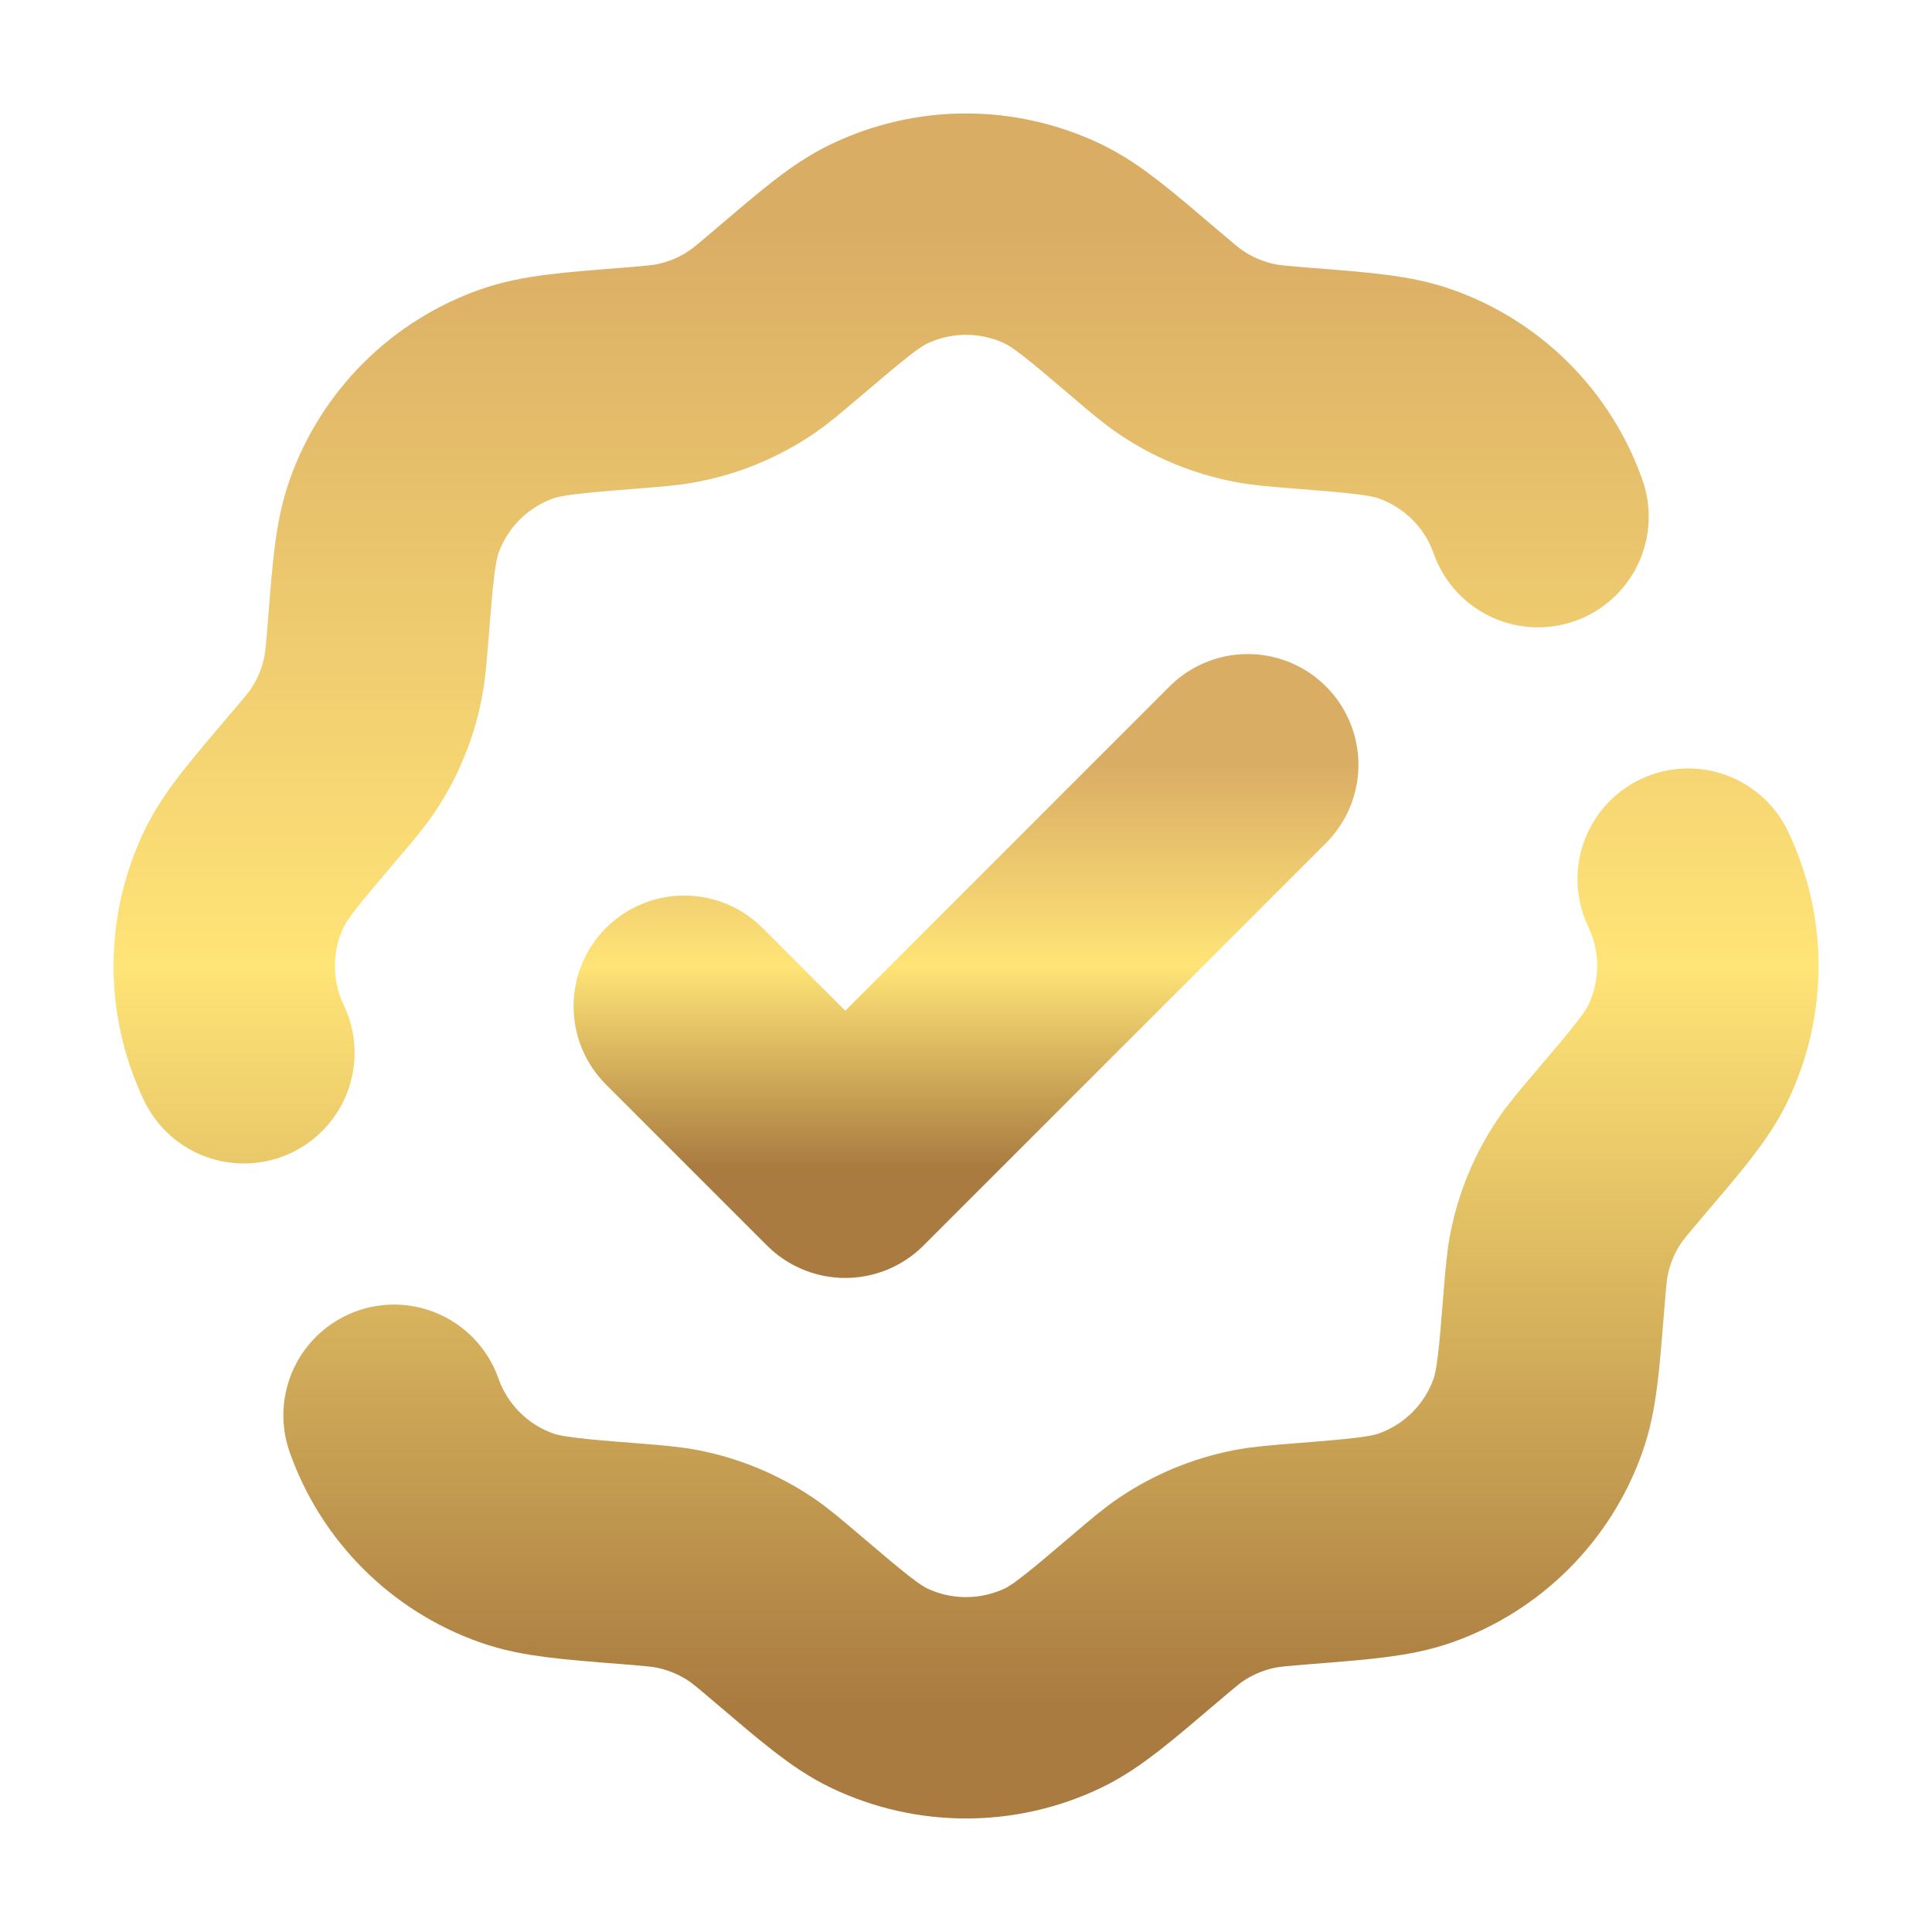 <svg width="24" height="24" viewBox="0 0 24 24" fill="none" xmlns="http://www.w3.org/2000/svg">
<path d="M8.5 12.5L10.5 14.5L15.5 9.5" stroke="url(#paint0_linear_181_12623)" stroke-width="2.75" stroke-linecap="round" stroke-linejoin="round"/>
<path d="M3.03 13.078C2.704 12.396 2.704 11.603 3.03 10.921C3.17 10.627 3.411 10.345 3.891 9.781C4.082 9.556 4.178 9.444 4.258 9.324C4.443 9.05 4.57 8.741 4.634 8.417C4.662 8.275 4.674 8.128 4.698 7.834C4.756 7.096 4.786 6.727 4.895 6.418C5.146 5.706 5.707 5.145 6.419 4.894C6.727 4.785 7.097 4.755 7.835 4.697C8.129 4.673 8.276 4.661 8.418 4.633C8.742 4.569 9.051 4.442 9.325 4.257C9.445 4.177 9.557 4.082 9.782 3.89C10.346 3.41 10.628 3.169 10.922 3.029C11.604 2.703 12.397 2.703 13.079 3.029C13.373 3.169 13.655 3.41 14.219 3.89C14.444 4.082 14.556 4.177 14.676 4.257C14.95 4.442 15.259 4.569 15.583 4.633C15.725 4.661 15.872 4.673 16.166 4.697C16.904 4.755 17.273 4.785 17.582 4.894C18.294 5.145 18.855 5.706 19.106 6.418M4.895 17.581C5.146 18.293 5.707 18.854 6.419 19.105C6.727 19.214 7.097 19.244 7.835 19.302C8.129 19.326 8.276 19.338 8.418 19.366C8.742 19.43 9.051 19.558 9.325 19.742C9.445 19.822 9.557 19.918 9.782 20.109C10.346 20.589 10.628 20.83 10.922 20.971C11.604 21.296 12.397 21.296 13.079 20.971C13.373 20.83 13.655 20.589 14.219 20.109C14.444 19.918 14.556 19.822 14.676 19.742C14.95 19.558 15.259 19.43 15.583 19.366C15.725 19.338 15.872 19.326 16.166 19.302C16.904 19.244 17.273 19.214 17.582 19.105C18.294 18.854 18.855 18.293 19.106 17.581C19.215 17.273 19.244 16.903 19.303 16.165C19.327 15.871 19.339 15.724 19.367 15.582C19.431 15.258 19.558 14.949 19.743 14.675C19.823 14.555 19.919 14.443 20.11 14.218C20.59 13.654 20.831 13.372 20.971 13.078C21.297 12.396 21.297 11.603 20.971 10.921" stroke="url(#paint1_linear_181_12623)" stroke-width="2.75" stroke-linecap="round"/>
<defs>
<linearGradient id="paint0_linear_181_12623" x1="12" y1="9.5" x2="12" y2="14.5" gradientUnits="userSpaceOnUse">
<stop stop-color="#DAAD65"/>
<stop offset="0.5" stop-color="#FFE477"/>
<stop offset="1" stop-color="#A97B40"/>
</linearGradient>
<linearGradient id="paint1_linear_181_12623" x1="12.001" y1="2.784" x2="12.001" y2="21.215" gradientUnits="userSpaceOnUse">
<stop stop-color="#DAAD65"/>
<stop offset="0.5" stop-color="#FFE477"/>
<stop offset="1" stop-color="#A97B40"/>
</linearGradient>
</defs>
</svg>
